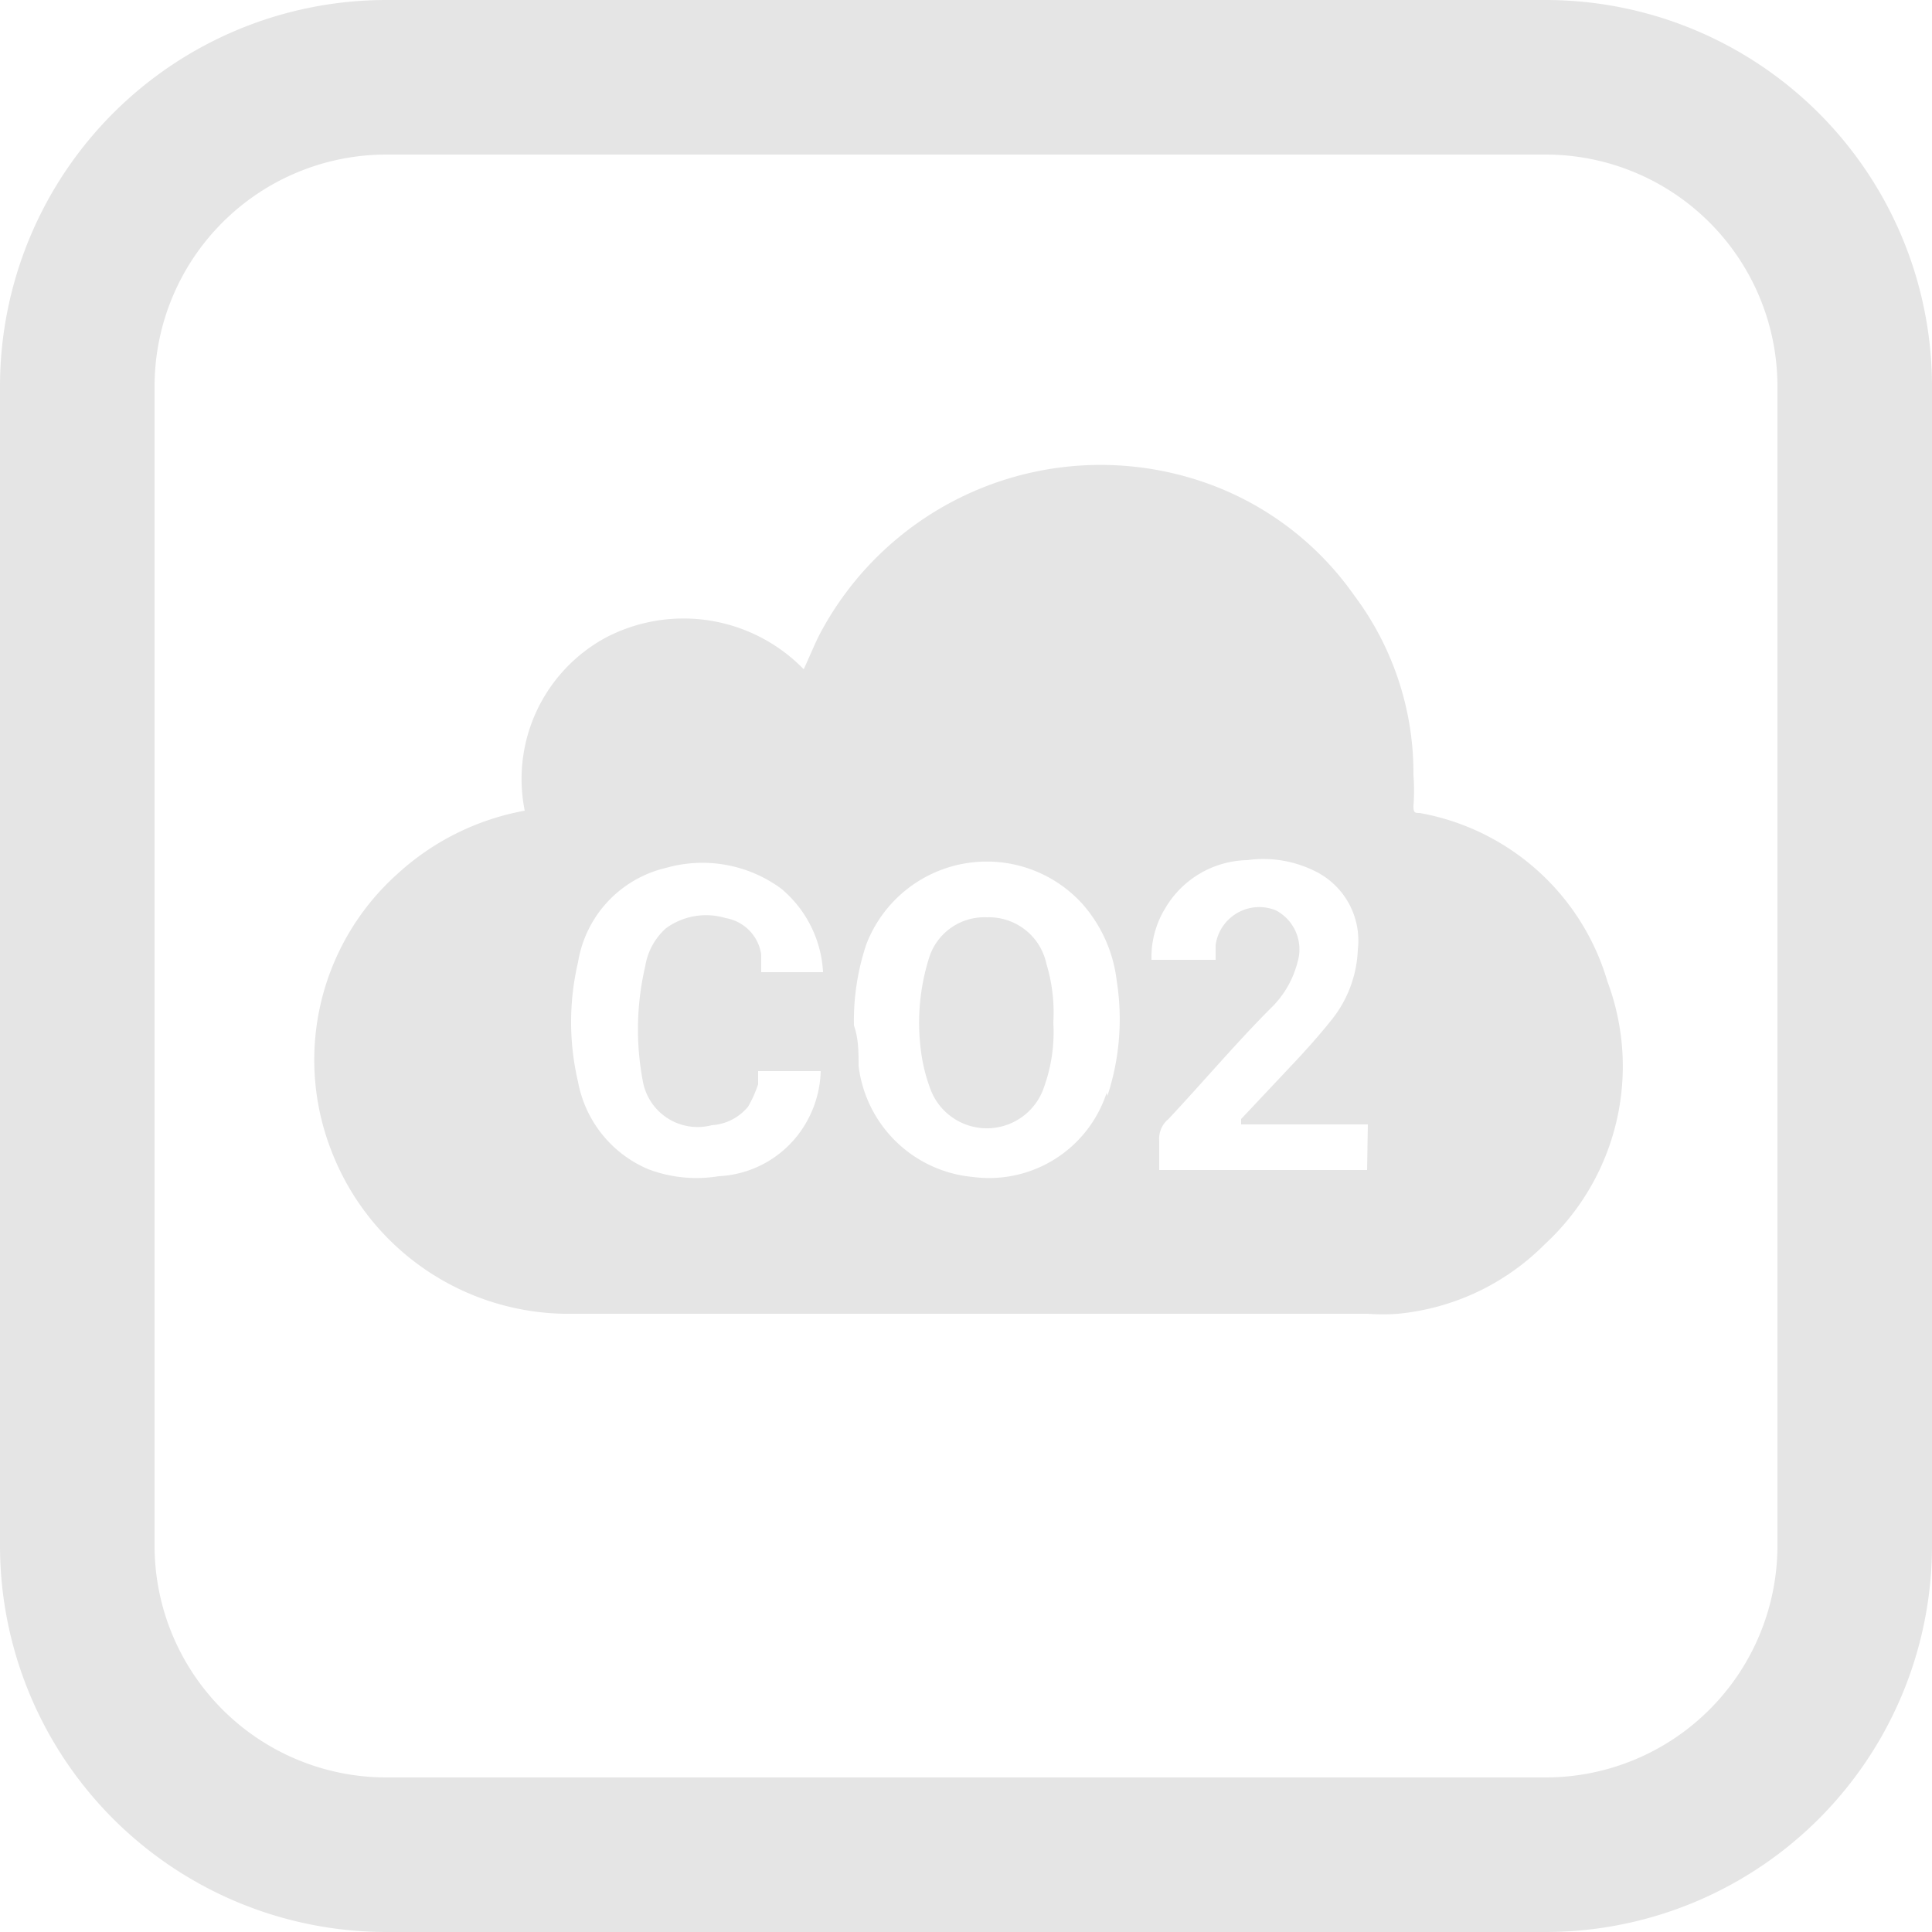 <svg xmlns="http://www.w3.org/2000/svg" viewBox="0 0 25 25"><defs><style>.cls-1{fill:#e5e5e5;}</style></defs><g id="Layer_2" data-name="Layer 2"><g id="Layer_1-2" data-name="Layer 1"><path class="cls-1" d="M20,2a3,3,0,0,1,3,3V20a3,3,0,0,1-3,3H5a3,3,0,0,1-3-3V5A3,3,0,0,1,5,2H20m0-2H5A5,5,0,0,0,0,5V20a5,5,0,0,0,5,5H20a5,5,0,0,0,5-5V5a5,5,0,0,0-5-5Z"/><path class="cls-1" d="M18.37,10.52c-.06,0-.08,0-.08-.09a2.67,2.67,0,0,0,0-.4,3.83,3.83,0,0,0-.77-2.33,3.94,3.94,0,0,0-2-1.48,4.11,4.11,0,0,0-4.92,2c-.07.14-.13.29-.2.44a2.17,2.17,0,0,0-2.56-.41,2.08,2.08,0,0,0-1.05,2.24h0a3.32,3.32,0,0,0-1.66.83,3.23,3.23,0,0,0-.85,3.55A3.29,3.29,0,0,0,7.29,17H17.7a2.55,2.55,0,0,0,.39,0,3.09,3.09,0,0,0,1.9-.9,3.13,3.13,0,0,0,.81-3.4A3.1,3.1,0,0,0,18.37,10.52ZM8.32,14a.72.72,0,0,0,.89.56.66.66,0,0,0,.47-.24,1.51,1.51,0,0,0,.13-.29l0-.17h.81a1.41,1.41,0,0,1-.19.67,1.38,1.38,0,0,1-1.13.69,1.76,1.76,0,0,1-.91-.09A1.53,1.53,0,0,1,7.48,14a3.38,3.38,0,0,1,0-1.55,1.5,1.5,0,0,1,1.14-1.22,1.72,1.72,0,0,1,1.49.27,1.51,1.51,0,0,1,.54,1.08H9.85c0-.08,0-.15,0-.23a.56.56,0,0,0-.46-.47.88.88,0,0,0-.77.13.83.83,0,0,0-.27.49A3.59,3.59,0,0,0,8.32,14Zm6,.14a1.6,1.6,0,0,1-1.73,1.09,1.64,1.64,0,0,1-1.48-1.44c0-.17,0-.35-.06-.52a3.11,3.11,0,0,1,.16-1.05A1.67,1.67,0,0,1,14,11.69a1.82,1.82,0,0,1,.45,1A3.17,3.17,0,0,1,14.33,14.18Zm3.37,1H15c0-.13,0-.25,0-.38a.33.33,0,0,1,.12-.28c.44-.47.89-1,1.32-1.43a1.26,1.26,0,0,0,.35-.6.57.57,0,0,0-.28-.67.57.57,0,0,0-.78.45c0,.06,0,.12,0,.19H14.9a1.21,1.21,0,0,1,.18-.67,1.26,1.26,0,0,1,1.06-.62,1.5,1.5,0,0,1,.91.16,1,1,0,0,1,.52,1,1.54,1.54,0,0,1-.35.92c-.16.2-.34.4-.52.59l-.64.68,0,.07H17.7Z"/><path class="cls-1" d="M12.77,11.87a.75.75,0,0,0-.74.5,2.8,2.8,0,0,0-.11,1.25,2.17,2.17,0,0,0,.13.5.78.78,0,0,0,1.44,0,2.11,2.11,0,0,0,.14-.89,2.17,2.17,0,0,0-.09-.76A.76.76,0,0,0,12.77,11.87Z"/></g></g></svg>